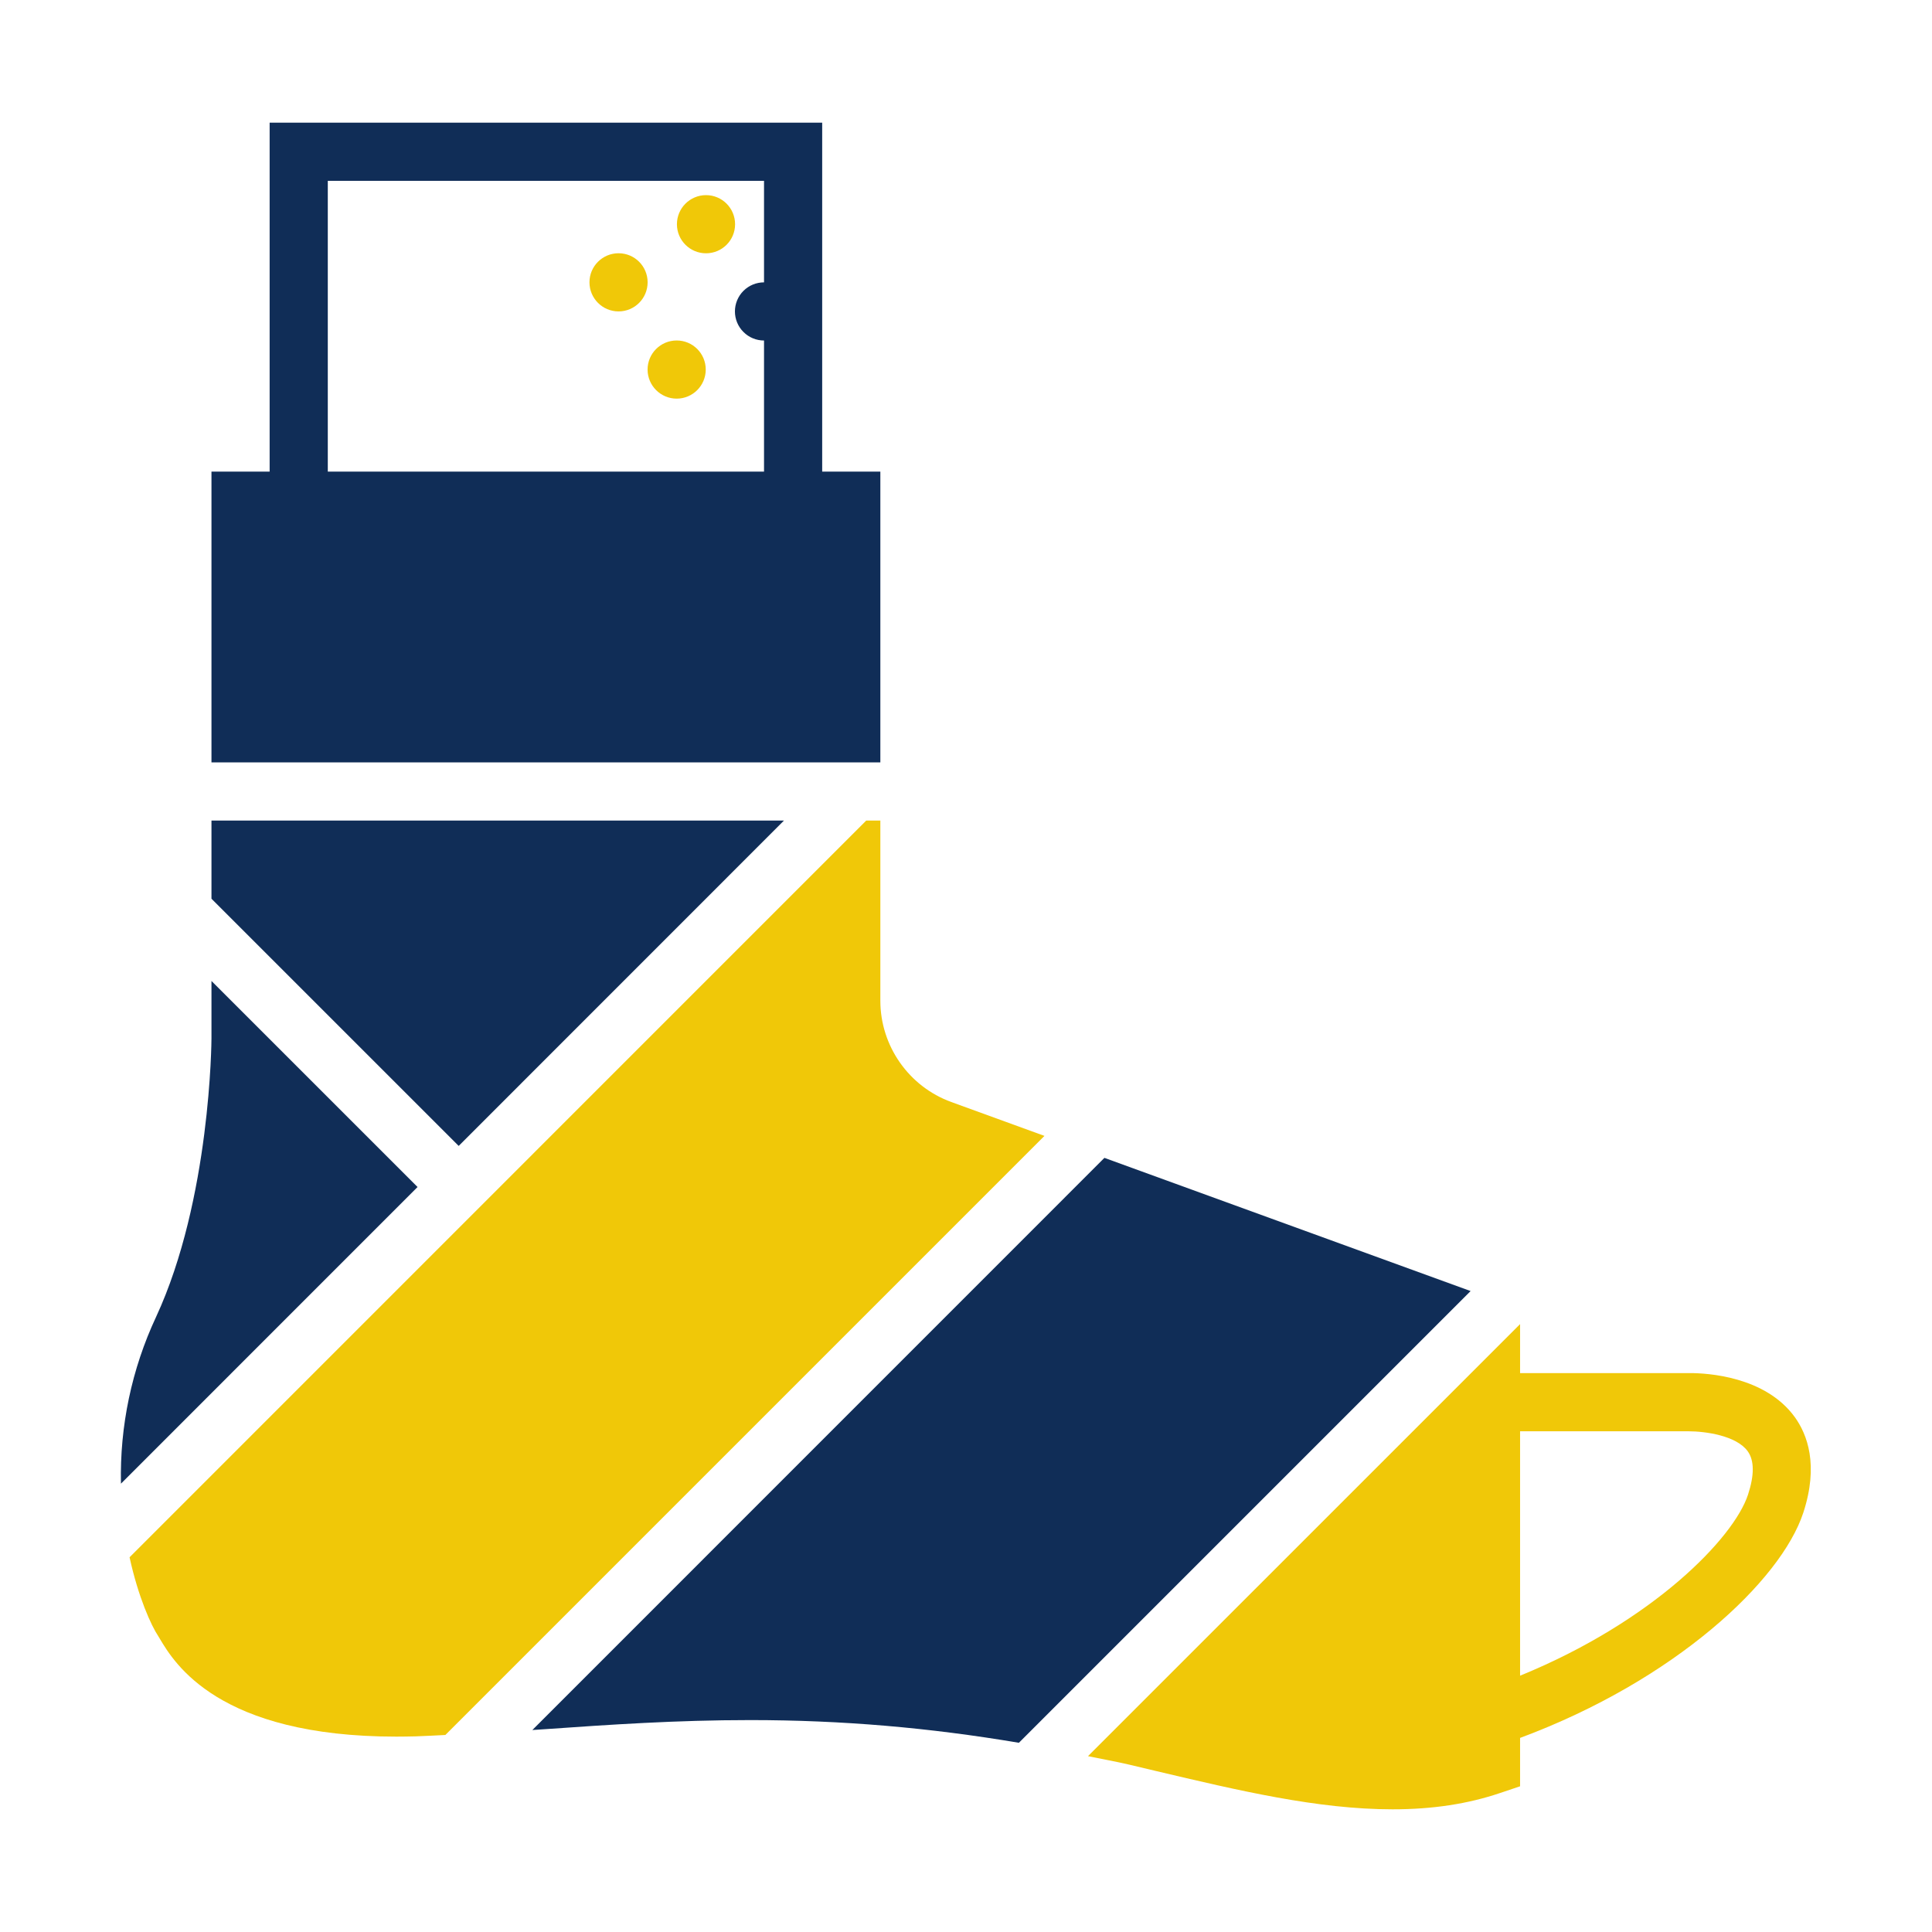 <svg xmlns="http://www.w3.org/2000/svg" width="48" height="48" viewBox="0 0 48 48" fill="none"><path d="M36.548 34.115L37.766 32.897V34.115L41.989 34.114C42.413 34.114 43.855 34.193 44.59 35.206C44.901 35.636 45.191 36.397 44.802 37.584C44.248 39.272 41.614 41.749 37.766 43.178V44.38L37.275 44.545C36.467 44.819 35.591 44.952 34.597 44.952C32.738 44.952 30.783 44.488 28.711 43.998L28.055 43.842C27.709 43.761 27.373 43.703 27.031 43.631L36.321 34.342L36.548 34.115ZM43.429 37.134C43.589 36.646 43.586 36.282 43.42 36.054C43.137 35.664 42.363 35.56 41.951 35.56H37.766V41.632C41.059 40.288 43.073 38.219 43.429 37.134Z" fill="#F0C808"></path><path d="M17.541 6.293C17.142 6.293 16.818 5.97 16.818 5.571C16.818 5.172 17.142 4.848 17.541 4.848C17.94 4.848 18.263 5.172 18.263 5.571C18.263 5.97 17.94 6.293 17.541 6.293Z" fill="#F0C808"></path><path d="M15.368 7.737C14.969 7.737 14.645 7.413 14.645 7.014C14.645 6.615 14.969 6.292 15.368 6.292C15.767 6.292 16.09 6.615 16.09 7.014C16.09 7.413 15.767 7.737 15.368 7.737Z" fill="#F0C808"></path><path d="M16.812 9.904C16.413 9.904 16.089 9.58 16.089 9.181C16.089 8.782 16.413 8.459 16.812 8.459C17.211 8.459 17.534 8.782 17.534 9.181C17.534 9.58 17.211 9.904 16.812 9.904Z" fill="#F0C808"></path><path d="M36.537 32.076L25.314 43.299C23.089 42.923 20.916 42.735 18.64 42.735C16.798 42.735 15.142 42.849 13.541 42.961L13.226 42.982L27.439 28.767L36.537 32.076Z" fill="#102D57"></path><path d="M4.25 37.659L21.521 20.387H21.872V24.863C21.872 25.985 22.579 26.995 23.634 27.379L25.949 28.221L11.065 43.105C10.822 43.116 10.576 43.132 10.333 43.139C10.166 43.143 10.005 43.146 9.848 43.146C5.423 43.146 4.332 41.319 3.973 40.718L3.934 40.653C3.759 40.393 3.436 39.684 3.219 38.69L4.25 37.659Z" fill="#F0C808"></path><path d="M5.254 20.387H19.477L11.396 28.47L5.254 22.329V20.387ZM5.254 24.372L10.374 29.491L3.005 36.861C2.974 35.432 3.272 34.015 3.877 32.72C5.235 29.791 5.254 25.839 5.254 25.799V24.372ZM5.254 11.717H6.699V3.048H20.427V11.717H21.872V18.942H5.254V11.717ZM18.982 8.46C18.79 8.46 18.606 8.384 18.471 8.248C18.335 8.113 18.259 7.929 18.259 7.737C18.259 7.546 18.335 7.362 18.471 7.226C18.606 7.091 18.79 7.015 18.982 7.015V4.493H8.144V11.717H18.982V8.46Z" fill="#102D57"></path></svg>